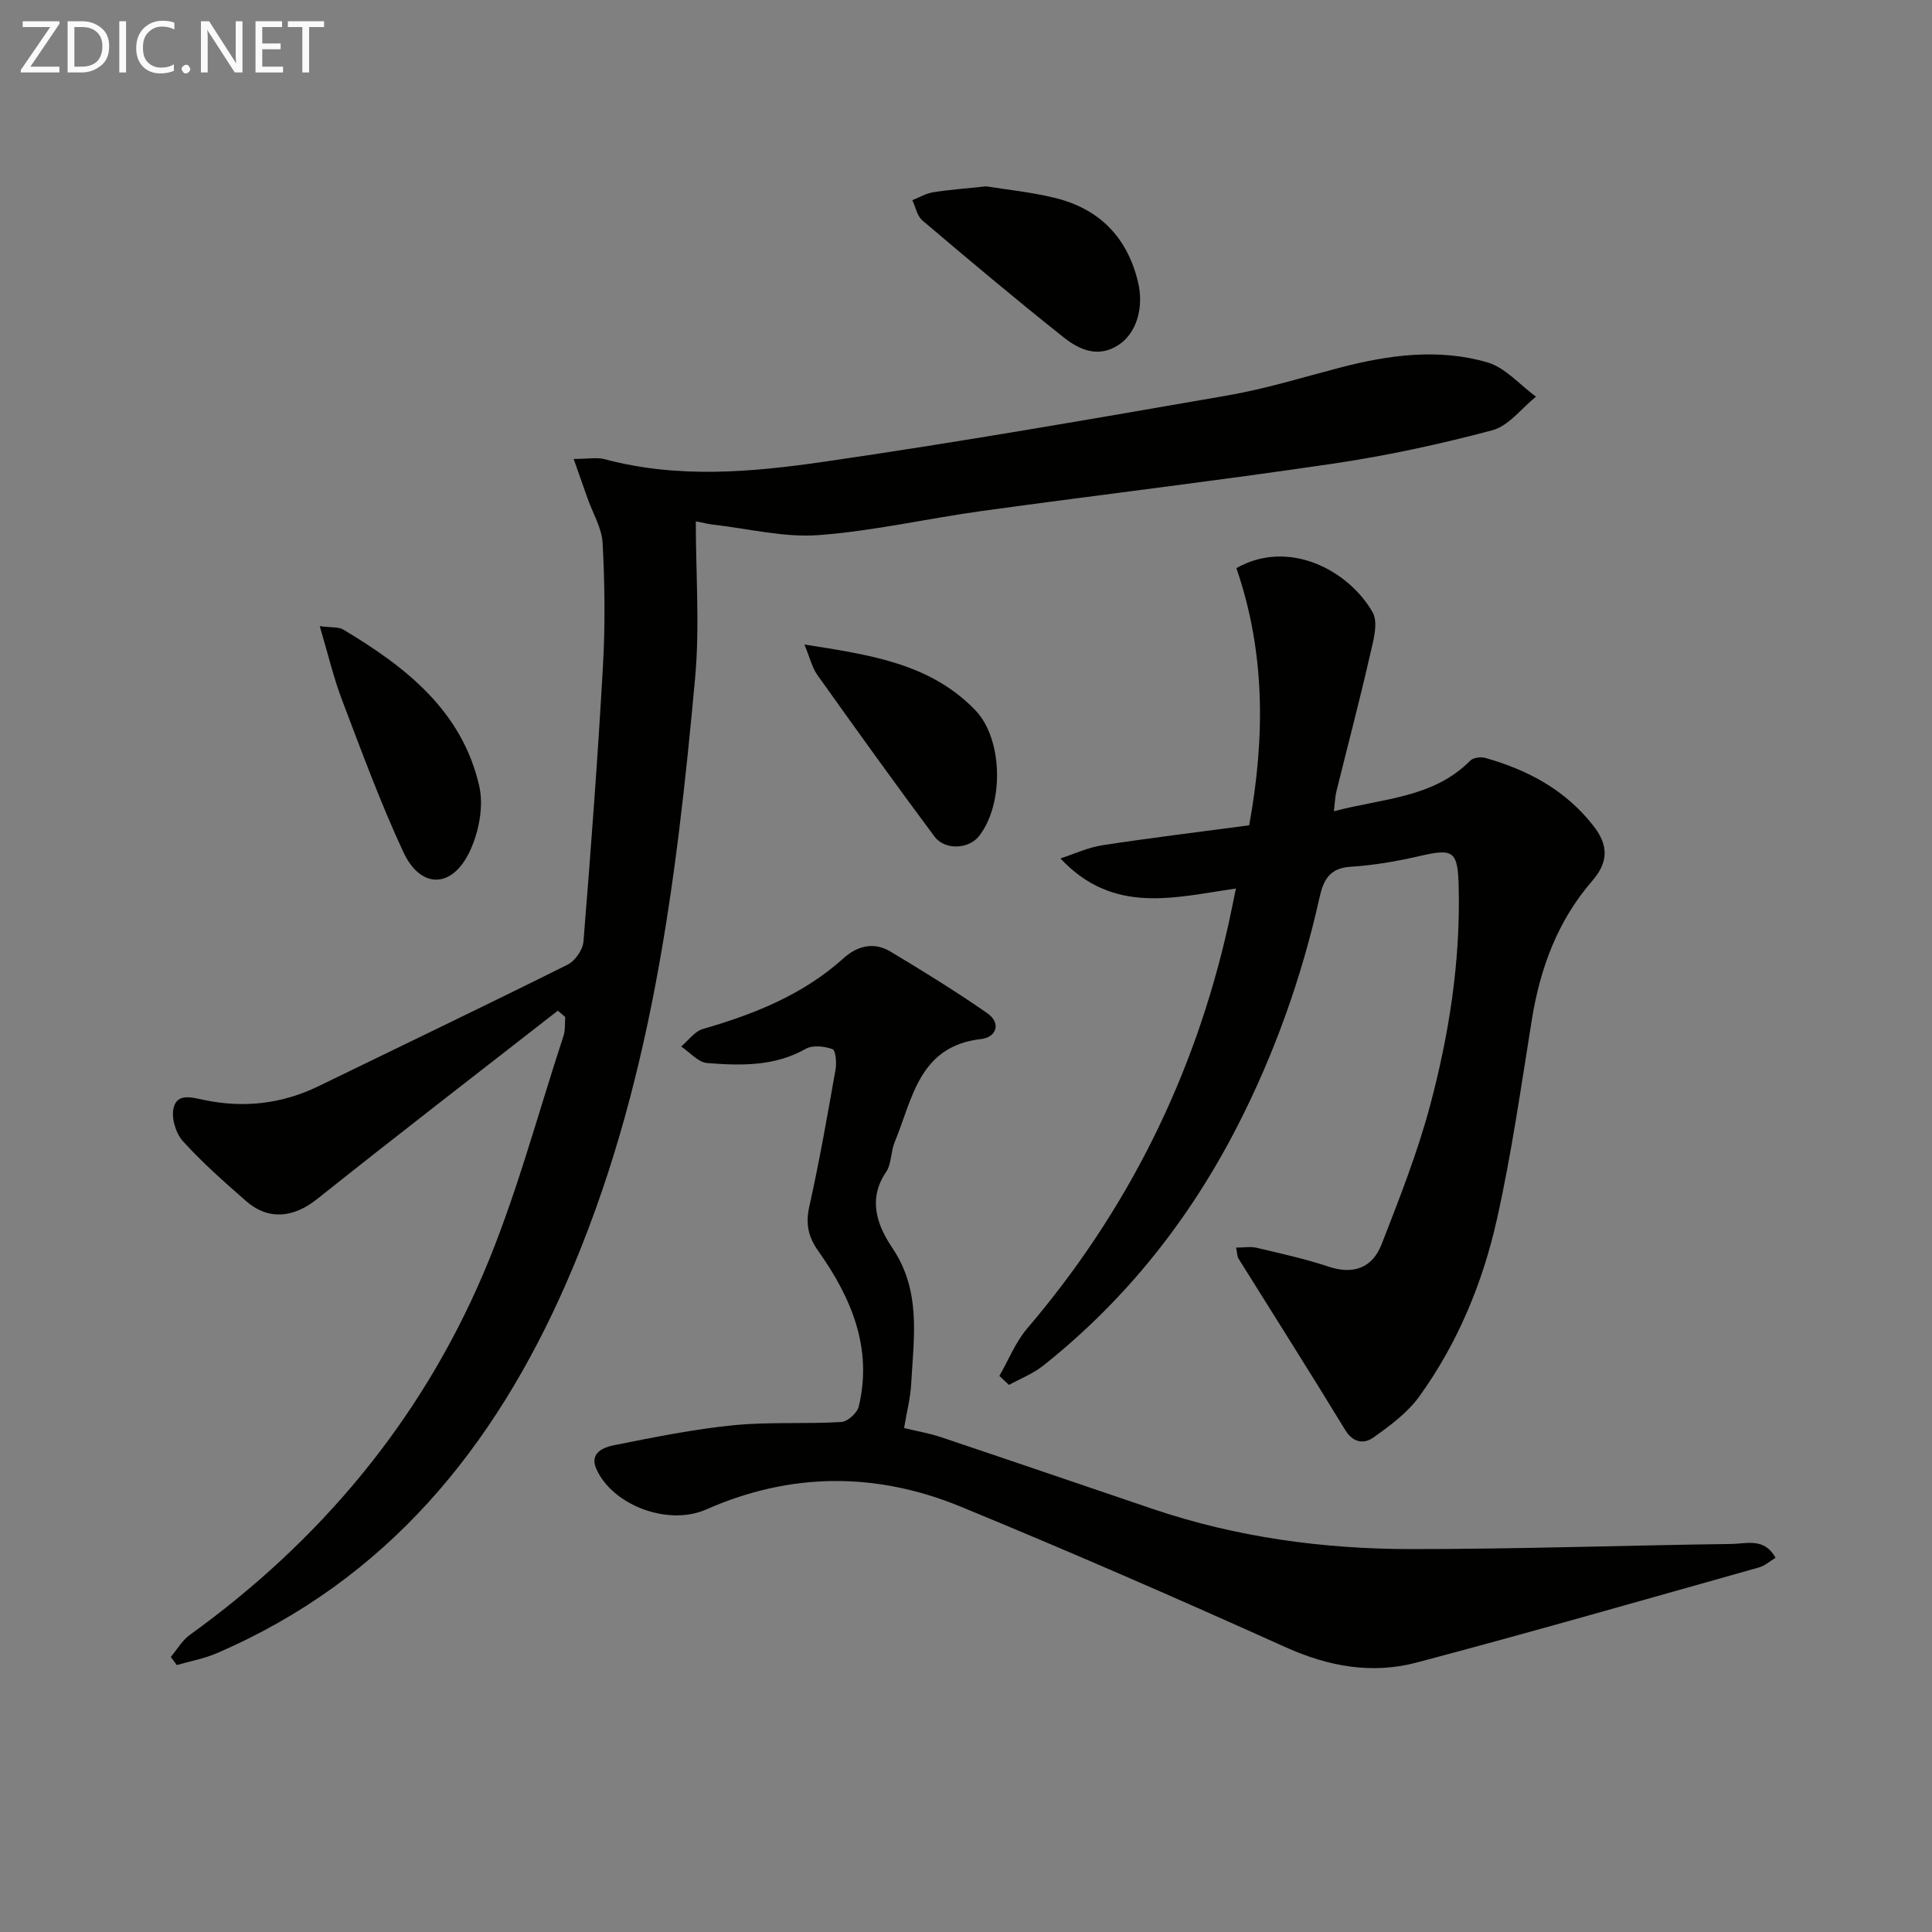 <svg enable-background="new 0 0 400 400" viewBox="0 0 400 400" xmlns="http://www.w3.org/2000/svg"><rect x="0" y="0" width="400" height="400" fill="#808080" stroke="none"/><path d="m115.49 209.25c-16.62 12.97-33.33 25.84-49.82 38.99-4.87 3.88-10.07 4.51-14.77.39-4.5-3.95-9.02-7.93-13.03-12.36-1.47-1.62-2.42-4.77-1.94-6.84.72-3.11 3.63-2.26 6.24-1.71 8.2 1.74 16.17.87 23.78-2.84 17.2-8.37 34.45-16.63 51.57-25.16 1.54-.77 3.14-3.06 3.28-4.77 1.54-19.04 2.97-38.09 4.04-57.15.48-8.42.37-16.91-.07-25.34-.17-3.15-2.04-6.2-3.13-9.3-.84-2.38-1.68-4.76-2.87-8.14 3 0 4.84-.38 6.46.06 15.14 4.05 30.44 2.69 45.51.5 27.91-4.05 55.7-8.9 83.49-13.72 7.82-1.36 15.47-3.73 23.18-5.74 10.11-2.64 20.39-4.04 30.52-1.1 3.73 1.08 6.74 4.67 10.08 7.11-2.99 2.39-5.65 6.05-9.04 6.95-10.85 2.89-21.89 5.28-33 6.92-24.15 3.56-48.39 6.45-72.57 9.78-11.34 1.56-22.58 4.17-33.96 5.01-7.14.53-14.47-1.34-21.71-2.16-1.13-.13-2.24-.42-3.67-.69 0 10.99.83 21.78-.14 32.39-3.91 42.73-9.19 85.25-26.6 125.13-14.95 34.25-37.24 61.69-72.47 76.83-2.62 1.13-5.5 1.64-8.25 2.44-.41-.56-.82-1.12-1.24-1.68 1.3-1.54 2.36-3.42 3.94-4.56 26.94-19.42 47.63-44.14 60.68-74.59 6.82-15.93 11.24-32.88 16.68-49.4.4-1.22.26-2.62.37-3.94-.51-.45-1.02-.88-1.54-1.31z" fill="#010100"/><path d="m206.91 284.87c1.89-3.28 3.32-6.96 5.73-9.79 20.82-24.39 34.63-52.23 41.65-83.48.53-2.37.99-4.76 1.59-7.64-12.72 1.82-25.34 5.5-36.33-6.23 2.91-.94 5.75-2.29 8.73-2.74 9.99-1.53 20.02-2.74 30.35-4.12 3.31-18.17 3.35-35.87-2.65-53.24 10.78-6.15 23.22.4 28.2 9.13 1.27 2.23.08 6.14-.6 9.14-2.14 9.37-4.6 18.66-6.9 27.99-.26 1.07-.29 2.2-.51 4.07 10.13-2.69 20.52-2.7 28.25-10.49.62-.63 2.2-.81 3.14-.54 8.81 2.5 16.57 6.63 22.36 14.08 3.18 4.08 3.05 7.54-.27 11.37-7.18 8.28-10.8 18.13-12.52 28.86-2.21 13.74-4.16 27.55-7.19 41.11-2.94 13.19-8.12 25.72-16.09 36.77-2.44 3.38-6.06 6.06-9.52 8.51-1.9 1.35-4.17 1.15-5.84-1.6-7.24-11.9-14.72-23.66-22.09-35.48-.24-.38-.21-.92-.48-2.25 1.6 0 3-.26 4.26.04 5 1.19 10.04 2.29 14.91 3.91 5.27 1.75 9.11.14 10.98-4.69 3.65-9.4 7.38-18.84 9.98-28.55 3.96-14.78 6.32-29.89 5.96-45.3-.18-7.54-1.03-8.11-8.11-6.47-4.67 1.08-9.47 1.91-14.25 2.21-4.42.28-5.65 2.75-6.48 6.47-3.67 16.44-9.28 32.2-16.97 47.22-9.93 19.37-23.16 36.07-40.24 49.62-2.09 1.66-4.69 2.66-7.06 3.97-.66-.62-1.33-1.24-1.99-1.86z" fill="#010100"/><path d="m187.18 295.66c2.62.64 5.21 1.07 7.67 1.9 14.62 4.9 29.21 9.9 43.81 14.85 17.33 5.87 35.27 8.3 53.44 8.31 22.14.01 44.28-.77 66.42-1.06 3.07-.04 6.77-1.36 9.09 2.86-1.2.72-2.21 1.65-3.4 1.99-23.61 6.64-47.19 13.42-70.9 19.7-9.24 2.45-18.24.84-27.14-3.17-22.26-10.03-44.65-19.8-67.23-29.09-17.47-7.19-35.17-7.19-52.73.57-7.91 3.49-19.39-.88-22.74-8.38-1.53-3.42 1.61-4.53 3.87-4.97 8.12-1.61 16.28-3.27 24.51-4.09 7.4-.73 14.91-.23 22.35-.67 1.3-.08 3.28-1.89 3.6-3.22 2.9-12.15-1.58-22.57-8.39-32.19-2.12-2.99-2.64-5.66-1.84-9.25 2.09-9.38 3.75-18.85 5.42-28.31.25-1.4.04-3.98-.62-4.22-1.67-.61-4.1-.89-5.53-.08-6.49 3.68-13.47 3.5-20.43 2.95-1.87-.15-3.59-2.22-5.38-3.42 1.49-1.25 2.8-3.15 4.52-3.64 10.64-3.07 20.73-7.09 29.11-14.65 2.83-2.56 6.29-3.42 9.68-1.38 6.8 4.08 13.56 8.25 20.06 12.77 2.95 2.05 1.89 4.99-1.26 5.35-12.93 1.47-14.19 12.4-17.91 21.35-.82 1.97-.63 4.49-1.77 6.17-3.9 5.73-1.77 11.19 1.3 15.75 5.99 8.89 4.43 18.45 3.9 28.01-.15 2.96-.91 5.88-1.48 9.26z" fill="#010100"/><path d="m204.17 38.58c4.08.66 9.21 1.17 14.18 2.38 9.2 2.23 15.02 8.1 17.26 17.41 1.27 5.26-.28 10.56-3.97 13.01-4.26 2.83-8.2 1.03-11.47-1.57-9.89-7.86-19.56-15.99-29.19-24.16-1.1-.93-1.41-2.78-2.09-4.2 1.43-.57 2.81-1.4 4.29-1.64 3.28-.53 6.6-.76 10.99-1.23z" fill="#010100"/><path d="m66.2 129.64c2.59.33 3.91.14 4.81.67 12.96 7.74 24.69 16.86 28.22 32.48.96 4.25-.13 9.71-2.09 13.72-3.7 7.55-10.13 7.46-13.65-.14-4.73-10.19-8.62-20.77-12.61-31.28-1.8-4.69-2.95-9.63-4.68-15.45z" fill="#010100"/><path d="m166.54 133.44c13.48 2.13 25.99 3.86 35.38 13.59 5.77 5.98 5.97 19.49.76 26.1-2.11 2.67-7.04 2.97-9.22.05-8.22-11.04-16.25-22.22-24.23-33.43-1.09-1.53-1.53-3.53-2.69-6.31z" fill="#010100"/><g fill="#fafafa"><path d="m12.4 4.8-6.1 9h6v1.2h-8v-.5l6.1-8.9h-5.7v-1.2h7.6v.4z"/><path d="m14 15v-10.6h3c1.6 0 2.9.5 4 1.4s1.6 2.2 1.6 3.8-.5 3-1.6 3.9-2.4 1.5-4 1.5zm1.4-9.4v8.2h1.6c1.3 0 2.4-.4 3.1-1.1s1.1-1.8 1.1-3.1-.4-2.3-1.2-3-1.8-1-3.1-1z"/><path d="m26.1 4.4v10.6h-1.4v-10.6z"/><path d="m36.1 14.6c-.8.4-1.8.6-2.9.6-1.5 0-2.7-.5-3.6-1.4s-1.4-2.2-1.4-3.8c0-1.7.5-3.1 1.5-4.1s2.3-1.6 3.9-1.6c1 0 1.8.1 2.5.4v1.4c-.8-.4-1.6-.6-2.5-.6-1.2 0-2.1.4-2.9 1.2s-1.1 1.8-1.1 3.2c0 1.3.3 2.3 1 3s1.6 1.1 2.7 1.1c1 0 2-.2 2.7-.7v1.3z"/><path d="m37.6 14.3c0-.2.1-.5.3-.6s.4-.3.6-.3c.3 0 .5.1.6.3s.3.4.3.6-.1.4-.3.6-.4.3-.6.3c-.3 0-.5-.1-.6-.3s-.3-.4-.3-.6z"/><path d="m50.2 15h-1.6l-5.3-8.2c-.2-.2-.3-.5-.4-.7 0 .2.1.7.1 1.5v7.4h-1.4v-10.6h1.7l5.2 8.1c.2.4.4.6.4.7 0-.3-.1-.8-.1-1.5v-7.3h1.4z"/><path d="m58.6 15h-5.7v-10.6h5.5v1.2h-4.1v3.4h3.8v1.2h-3.8v3.6h4.3z"/><path d="m67.1 5.6h-3.1v9.4h-1.4v-9.4h-3v-1.2h7.5z"/></g></svg>